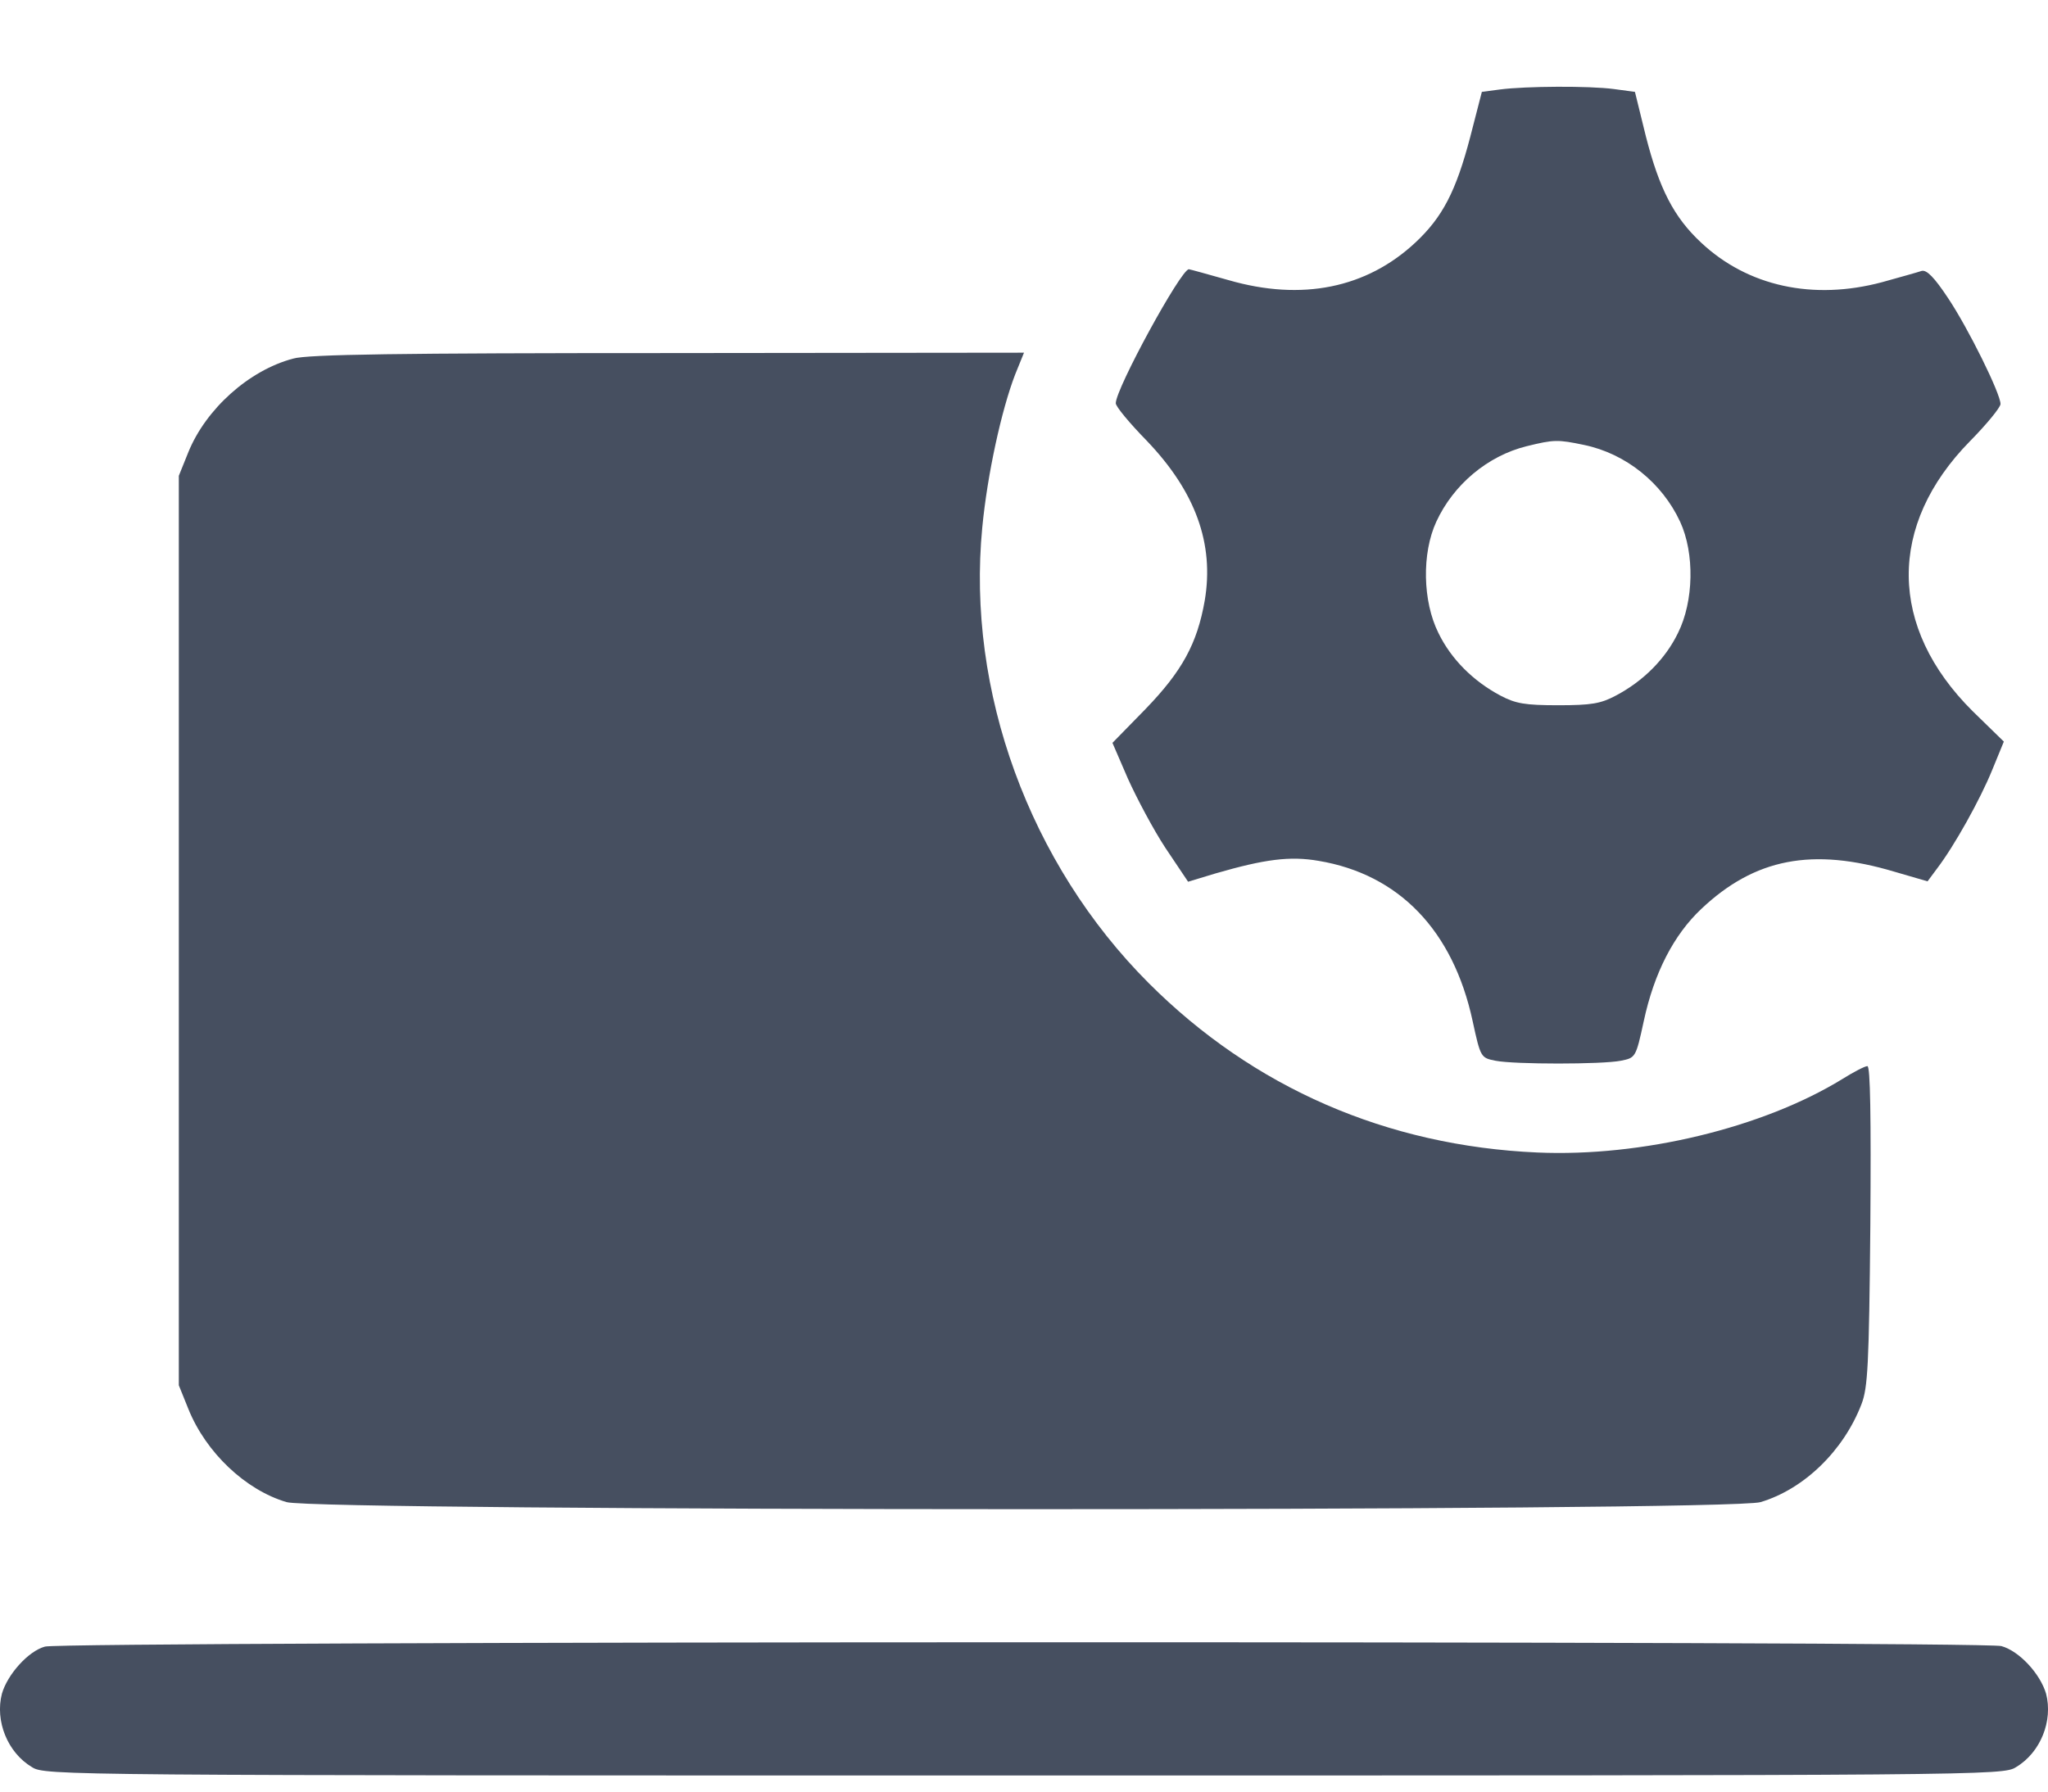 <svg width="16" height="14" viewBox="0 0 16 14" fill="none" xmlns="http://www.w3.org/2000/svg">
<path d="M11.72 0.699L11.577 0.718L11.486 1.071C11.375 1.494 11.27 1.697 11.058 1.895C10.677 2.251 10.172 2.355 9.598 2.189C9.435 2.143 9.295 2.104 9.288 2.104C9.226 2.104 8.717 3.037 8.717 3.151C8.717 3.177 8.825 3.307 8.959 3.444C9.34 3.842 9.487 4.249 9.412 4.693C9.353 5.029 9.236 5.244 8.949 5.541L8.691 5.805L8.812 6.085C8.881 6.238 9.011 6.483 9.105 6.626L9.282 6.89L9.497 6.825C9.881 6.714 10.077 6.688 10.302 6.727C10.928 6.832 11.352 7.269 11.505 7.979C11.567 8.266 11.57 8.266 11.684 8.289C11.831 8.318 12.516 8.318 12.662 8.289C12.777 8.266 12.78 8.266 12.842 7.979C12.923 7.601 13.077 7.304 13.292 7.102C13.709 6.708 14.159 6.62 14.801 6.812L15.059 6.887L15.134 6.786C15.268 6.61 15.47 6.248 15.564 6.017L15.655 5.795L15.411 5.557C14.752 4.902 14.746 4.103 15.391 3.447C15.522 3.314 15.629 3.183 15.629 3.157C15.629 3.076 15.378 2.567 15.219 2.329C15.111 2.166 15.052 2.107 15.013 2.117C14.984 2.127 14.844 2.166 14.704 2.205C14.165 2.349 13.654 2.238 13.289 1.895C13.077 1.697 12.963 1.475 12.858 1.064L12.773 0.718L12.61 0.696C12.418 0.67 11.919 0.673 11.72 0.699ZM12.376 3.477C12.702 3.545 12.985 3.773 13.126 4.077C13.24 4.324 13.233 4.699 13.109 4.947C13.011 5.149 12.839 5.322 12.623 5.436C12.506 5.498 12.434 5.511 12.174 5.511C11.913 5.511 11.841 5.498 11.723 5.436C11.508 5.322 11.336 5.149 11.238 4.947C11.114 4.699 11.107 4.324 11.221 4.077C11.355 3.786 11.623 3.562 11.926 3.487C12.141 3.434 12.17 3.434 12.376 3.477Z" fill="#464F60"/>
<path d="M2.291 2.802C1.945 2.893 1.609 3.196 1.472 3.532L1.397 3.718V7.272V10.825L1.472 11.011C1.609 11.351 1.919 11.644 2.239 11.738C2.483 11.81 13.513 11.813 13.754 11.738C14.093 11.637 14.403 11.337 14.543 10.972C14.592 10.845 14.602 10.669 14.612 9.577C14.618 8.723 14.612 8.331 14.589 8.331C14.569 8.331 14.481 8.377 14.393 8.432C13.771 8.814 12.822 9.042 12.01 9.006C10.836 8.954 9.793 8.501 8.975 7.683C8.042 6.75 7.55 5.4 7.674 4.122C7.713 3.711 7.824 3.203 7.931 2.926L8 2.756L5.219 2.759C3.125 2.759 2.405 2.769 2.291 2.802Z" fill="#464F60"/>
<path d="M0.351 12.867C0.221 12.902 0.058 13.085 0.015 13.235C-0.04 13.447 0.058 13.695 0.25 13.809C0.351 13.874 0.478 13.874 8 13.874C15.522 13.874 15.649 13.874 15.75 13.809C15.942 13.695 16.04 13.447 15.985 13.235C15.939 13.079 15.776 12.902 15.636 12.863C15.479 12.821 0.498 12.824 0.351 12.867Z" fill="#464F60"/>
</svg>
